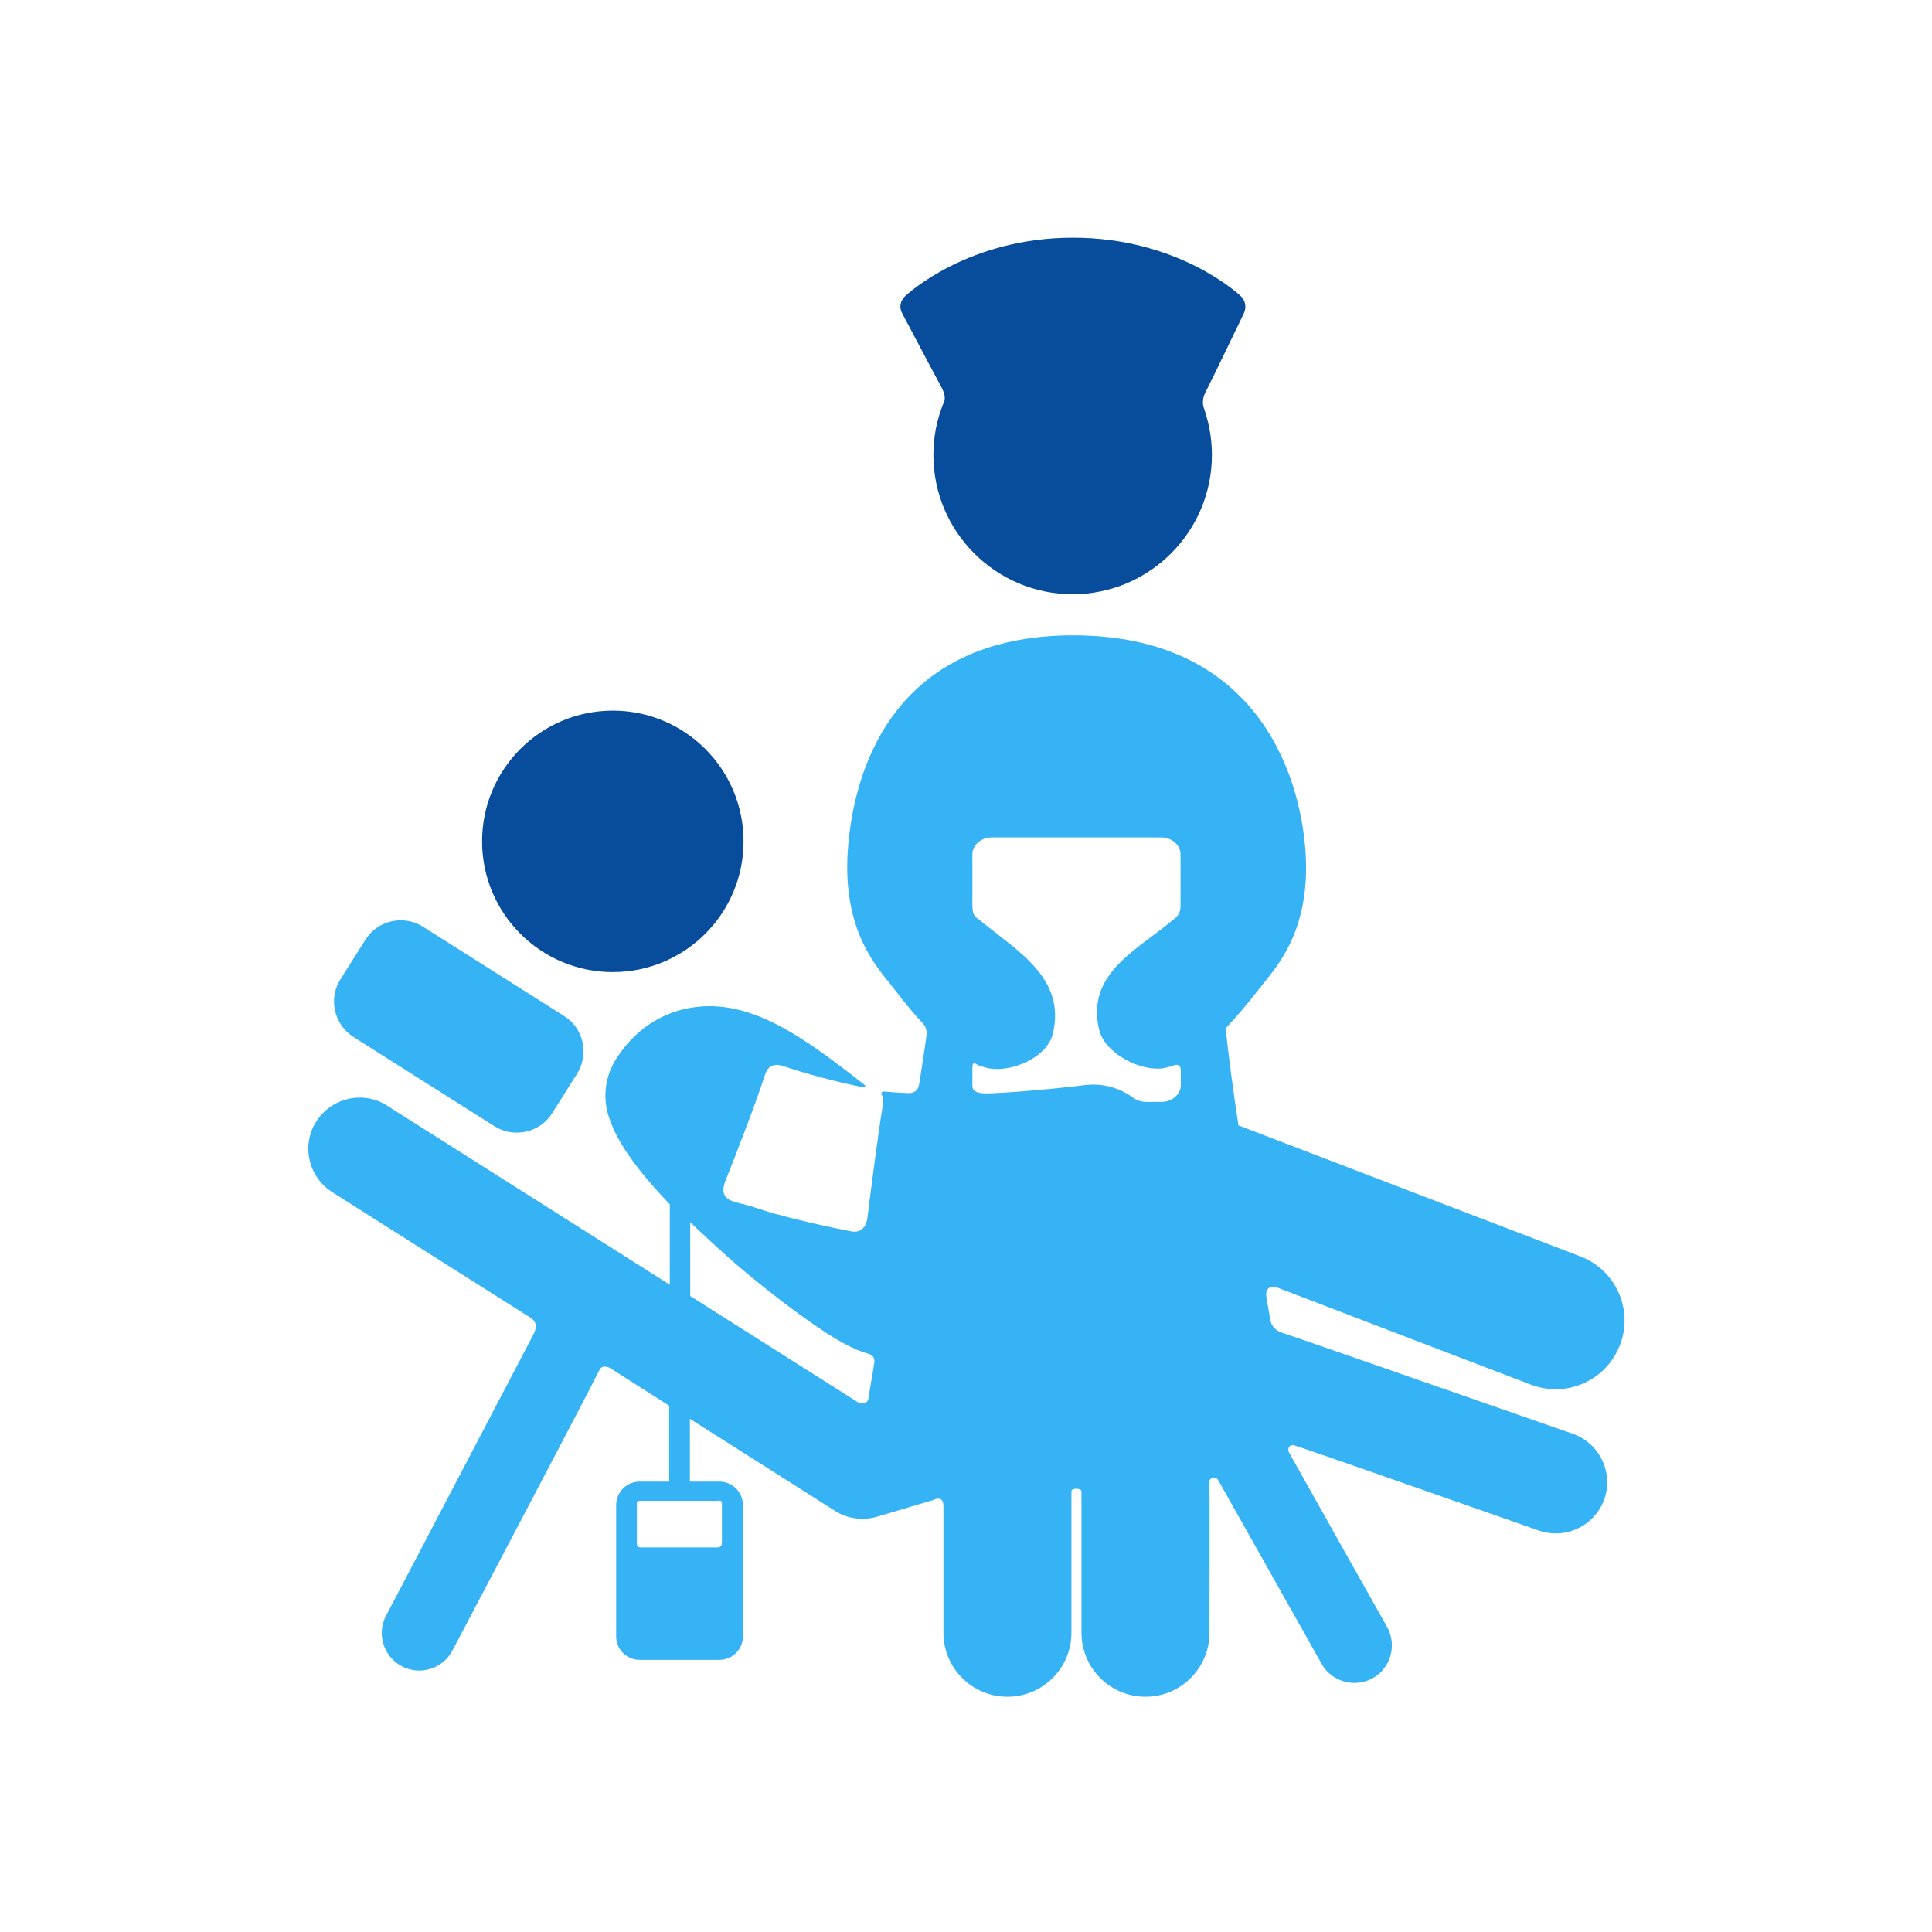 <?xml version="1.0" encoding="utf-8"?>
<!-- Generator: Adobe Illustrator 21.1.0, SVG Export Plug-In . SVG Version: 6.00 Build 0)  -->
<svg version="1.0" id="Layer_1" xmlns="http://www.w3.org/2000/svg" xmlns:xlink="http://www.w3.org/1999/xlink" x="0px" y="0px"
	 viewBox="0 0 634 634" enable-background="new 0 0 634 634" xml:space="preserve">
<g>
	<path fill="#074D9C" d="M1042.6,343.3l-7.3,7.3v-87.3c0-14.6-9.7-24.3-24.3-24.3c-14.6,0-24.3,9.7-24.3,24.3v87.3l-7.3-7.3
		c-9.7-9.7-24.3-9.7-34.1,0c-9.7,9.7-9.7,24.3,0,33.9l48.7,48.5c2.4,2.4,4.9,4.9,7.3,4.9c2.4,2.4,7.3,2.4,9.7,2.4s7.3,0,9.7-2.4
		c2.4-2.4,4.9-2.4,7.3-4.9l48.7-48.5c9.7-9.7,9.7-24.3,0-33.9C1067,333.6,1052.4,333.6,1042.6,343.3z"/>
	<path fill="#36B3F4" d="M1195.9,180.8c-7.3-17-17-33.9-31.6-46.1c-29.2-29.1-70.6-43.6-111.9-38.8c-2.4-4.8-7.3-7.3-9.7-9.7
		c-21.9-26.7-56-41.2-92.5-41.2s-70.6,14.5-94.9,38.8s-38.9,58.2-38.9,94.6c0,2.4,0,4.8,0,7.3c-4.9,4.8-12.2,7.3-17,14.6
		c-21.9,19.4-31.6,48.5-31.6,77.6c0,58.2,48.7,106.7,109.5,106.7c14.6,0,24.3-9.7,24.3-24.3s-9.7-24.3-24.3-24.3
		c-34.1,0-60.8-26.7-60.8-60.6c0-17,7.3-31.5,17-43.7c4.9-4.8,12.2-9.7,17-12.1c9.7-4.8,17-14.6,14.6-26.7c0-4.8,0-9.7,0-14.5
		c0-21.8,9.7-43.7,24.3-60.6c31.6-31.5,87.6-31.5,119.2,0c4.9,4.8,9.7,9.7,12.2,17c4.9,9.7,17,12.1,26.8,9.7
		c9.7-2.4,17-2.4,24.3-2.4c21.9,0,43.8,9.7,60.8,24.3c9.7,9.7,17,21.8,21.9,36.4c2.4,7.3,7.3,12.1,14.6,17
		c21.9,9.7,36.5,31.5,36.5,55.8c0,17-7.3,31.5-17,43.6c-12.2,12.1-26.8,17-43.8,17c-14.6,0-24.3,9.7-24.3,24.3s9.7,24.3,24.3,24.3
		c29.2,0,56-12.1,77.9-31.5c21.9-19.4,31.6-48.5,31.6-77.6C1254.3,234.2,1232.4,197.8,1195.9,180.8z"/>
</g>
<g>
	<path fill="#074D9C" d="M308.7,126.6c1.9,3.4,1.3,4.8,1,5.5c-2.2,5.3-3.4,11.1-3.4,17.2c0,25.2,20.5,45.7,45.7,45.7
		c25.2,0,45.7-20.5,45.7-45.7c0-5.5-1-10.7-2.7-15.6c-0.3-0.7-0.5-2.9,0.5-4.8c1-1.8,12.7-26.1,12.7-26.1c0.9-1.9,0.5-4.2-1-5.6
		c-0.8-0.8-20.7-19.2-55.1-19.2s-54.2,18.4-55.1,19.2c-1.6,1.5-2,3.8-0.9,5.7C296.2,103,307.2,124,308.7,126.6z"/>
	<path fill="#36B3F4" d="M116,340.3l46.3,29.3c6.4,4,14.9,2.1,18.9-4.3l8.2-13c4-6.4,2.1-14.9-4.3-18.9l-46.3-29.3
		c-6.4-4-14.9-2.1-18.9,4.3l-8.2,13C107.7,327.7,109.6,336.2,116,340.3z"/>
	<circle fill="#074D9C" cx="201.1" cy="276.1" r="42.9"/>
	<path fill="#36B3F4" d="M419.9,422.8c3.8,1.5,82.5,31.6,82.5,31.6c2.7,1,5.4,1.5,8.1,1.5c9.1,0,17.6-5.5,21.1-14.5
		c4.5-11.6-1.4-24.7-13-29.1l-112.2-43c-1.8-12-3.3-23.1-4.2-31.9c3.8-3.9,7.6-8.5,11.4-13.4c4.4-5.8,16.7-17.7,14.8-44.7
		c-1.9-27-17.4-70.8-76.2-70.8c-58.8,0-72.2,43.8-74,70.8c-1.8,27,10.4,38.9,14.8,44.7c2.9,3.8,5.8,7.4,8.8,10.7
		c0.9,1,2.7,2.3,2.2,5.4c-0.4,3.1-1.3,8.5-2.3,15.3c-0.2,1.1-0.5,3.5-3.9,3.3c-2.7-0.1-5.2-0.3-7.6-0.5c-0.7-0.1-1.2,0.5-0.9,1
		c0.2,0.3,0.4,0.7,0.4,1.2l0,0c0,0.1,0,0.1,0,0.2c0,0.1,0,0.2,0.1,0.4c0,0.1,0,0.2,0,0.3c0,0.1,0,0.3,0,0.4c0,0.1,0,0.2,0,0.3
		c0,0.2,0,0.5-0.1,0.7c-1.7,10.2-4.6,33.2-4.9,35.8c0,0.2-0.1,0.4-0.1,0.6c0,0.1,0,0.1,0,0.2c0,0.2-0.1,0.3-0.1,0.5
		c0,0.1,0,0.1,0,0.2c0,0.2-0.1,0.3-0.1,0.5c0,0,0,0.1,0,0.1c-0.1,0.2-0.1,0.3-0.2,0.5c0,0,0,0.1,0,0.1c-0.1,0.2-0.1,0.3-0.2,0.5
		c0,0,0,0.1,0,0.1c-0.1,0.2-0.2,0.3-0.3,0.4c0,0,0,0,0,0.1c-0.1,0.2-0.2,0.3-0.3,0.4c0,0,0,0,0,0c-0.1,0.1-0.2,0.3-0.4,0.4
		c-0.9,0.9-2.1,1.3-3.6,1c-6.7-1.3-13.1-2.7-19-4.2c-0.8-0.2-1.6-0.4-2.4-0.6c-0.4-0.1-0.9-0.2-1.3-0.4c0,0-0.1,0-0.1,0
		c-0.4-0.1-0.8-0.2-1.2-0.3c0,0-0.1,0-0.1,0c-0.4-0.1-0.8-0.2-1.1-0.3c0,0,0,0-0.1,0c-2.4-0.7-4.4-1.4-6.3-2
		c-0.2-0.1-0.5-0.1-0.7-0.2c-0.1,0-0.1,0-0.2-0.1c-0.2-0.1-0.5-0.2-0.7-0.2c0,0-0.1,0-0.1,0c-0.3-0.1-0.5-0.2-0.8-0.2
		c-0.1,0-0.1,0-0.2-0.1c-0.3-0.1-0.6-0.2-0.8-0.2c-0.1,0-0.1,0-0.2-0.1c-0.3-0.1-0.6-0.2-0.9-0.2c-0.1,0-0.1,0-0.2,0
		c-0.3-0.1-0.6-0.2-0.9-0.3c0,0-0.1,0-0.1,0c-0.3-0.1-0.7-0.2-1-0.3c-5.1-1.3-3.8-5.2-2.6-8c0.9-2.2,9.4-23.8,12.5-33.6
		c0.1-0.2,0.2-0.4,0.2-0.7c0.1-0.1,0.1-0.2,0.2-0.3c0-0.1,0.1-0.1,0.1-0.2c0.1-0.1,0.2-0.3,0.2-0.4c0,0,0,0,0,0
		c0.1-0.2,0.2-0.3,0.3-0.4c1.5-1.8,3.7-1.4,4.9-1c7.5,2.5,16.1,4.9,26.3,7c0.7,0.1,1-0.4,0.5-0.8c-19.9-15.6-37.5-28.6-57-25.3
		c-7,1.2-16.9,5-24.4,16.6c-3.8,5.9-4.7,13.2-2.3,19.8c1.2,3.4,4.2,11.9,19.8,28.1v26.4l-92.8-58.8c-7.8-5-18.2-2.6-23.2,5.2
		c-5,7.8-2.6,18.2,5.2,23.2c0,0,63.1,40,64.6,40.9c1.5,0.9,3.3,2.3,1.4,5.9c-1.9,3.7-48.3,92.2-48.3,92.2c-3.2,6-0.8,13.5,5.2,16.6
		c1.8,1,3.8,1.4,5.7,1.4c4.4,0,8.7-2.4,10.9-6.6c0,0,47.2-89.6,48.1-91.8c0.9-2.2,3.2-1.1,3.7-0.8c0.1,0.1,8.4,5.3,19.3,12.3v24.9
		h-9.7c-4.2,0-7.7,3.4-7.7,7.7v43.1c0,4.2,3.4,7.7,7.7,7.7h26.2c4.2,0,7.7-3.4,7.7-7.7v-43.1c0-4.2-3.4-7.7-7.7-7.7h-9.7v-20.6
		c21.2,13.4,47.6,30.2,47.6,30.2c4.1,2.6,9.2,3.3,13.9,1.9c0,0,17.5-5.2,18.2-5.4c0.7-0.3,3.5-1.7,3.5,2s0,41.5,0,41.5
		c0,11.6,9.4,21,21,21h0c11.6,0,21-9.4,21-21c0,0,0-45.2,0-46.4c0-1.2,3.3-1.1,3.3,0c0,1.1,0,46.4,0,46.4c0,11.6,9.4,21,21,21
		c0,0,0,0,0,0c11.6,0,21-9.4,21-21c0,0,0.1-48.3,0-49.6c-0.1-1.3,2.1-1.7,2.8-0.6c0.6,1.1,34,60.4,34,60.4c3.3,5.9,10.9,8,16.8,4.7
		c5.9-3.3,8-10.9,4.7-16.8c0,0-31.2-55.4-32.1-57.1c-0.9-1.6,0.2-2.9,1.6-2.5c3,0.8,80.4,28,80.4,28c1.8,0.6,3.7,0.9,5.5,0.9
		c6.9,0,13.4-4.3,15.9-11.3c3-8.8-1.6-18.3-10.4-21.4c0,0-90.5-31.6-94.9-33c-4.4-1.3-4.3-4.4-4.6-5.9c-0.3-1.9-0.7-3.9-1-5.9
		C415.2,423.6,416,421.3,419.9,422.8z M236.1,492.4c0.5,0,0.8,0.4,0.8,0.8c0,0,0,12.3,0,12.9c0,0.6-0.1,1.7-1.5,1.7
		c-2.1,0-23.8,0-25.1,0c-1.5,0-1.3-1.4-1.3-1.4v-13.1c0-0.5,0.4-0.8,0.8-0.8H236.1z M286.9,447.2c-0.4,2.9-1.6,9.3-1.9,11.7
		c-0.4,2.4-3.4,1.3-3.4,1.3l-55.1-34.9v-24.2c5.3,5,12.7,11.8,15.1,13.8c8.2,7,16.8,13.7,24.1,18.8c8.5,6,14.3,9.2,19.4,10.6
		C285.8,444.5,287.2,445.1,286.9,447.2z M387.4,297.3c0,2.6-1.3,3.6-2,4.2c-12.4,10.4-29.1,18-24.7,36.4c1.9,8,14,13.9,21.2,12.6
		c1.1-0.2,2.2-0.5,3.3-0.9c0.7-0.3,2.3-0.5,2.3,1.8c0,2.3,0,4.7,0,4.7c0,3-2.9,5.5-6.4,5.5c0,0-1.9,0-4.9,0c-3,0-4.4-1.5-5.4-2.1
		c-4.3-2.8-9.5-4.1-15-3.4c-11.8,1.5-27.8,2.7-32.2,2.7c-4.3,0-4.5-1.6-4.5-2.6c0,0,0-3.2,0-5.8s1.3-1,2-0.8c1.2,0.4,2.4,0.8,3.5,1
		c7.2,1.3,19-3.4,20.9-11.4c4.4-18.4-11.9-27.2-24.3-37.5c-0.7-0.6-2.1-0.8-2.1-4.6c0-3.9,0-16.8,0-16.8c0-3,2.9-5.5,6.4-5.5h27.8h0
		H381c3.5,0,6.4,2.5,6.4,5.5C387.4,280.1,387.4,294.7,387.4,297.3z"/>
</g>
</svg>
